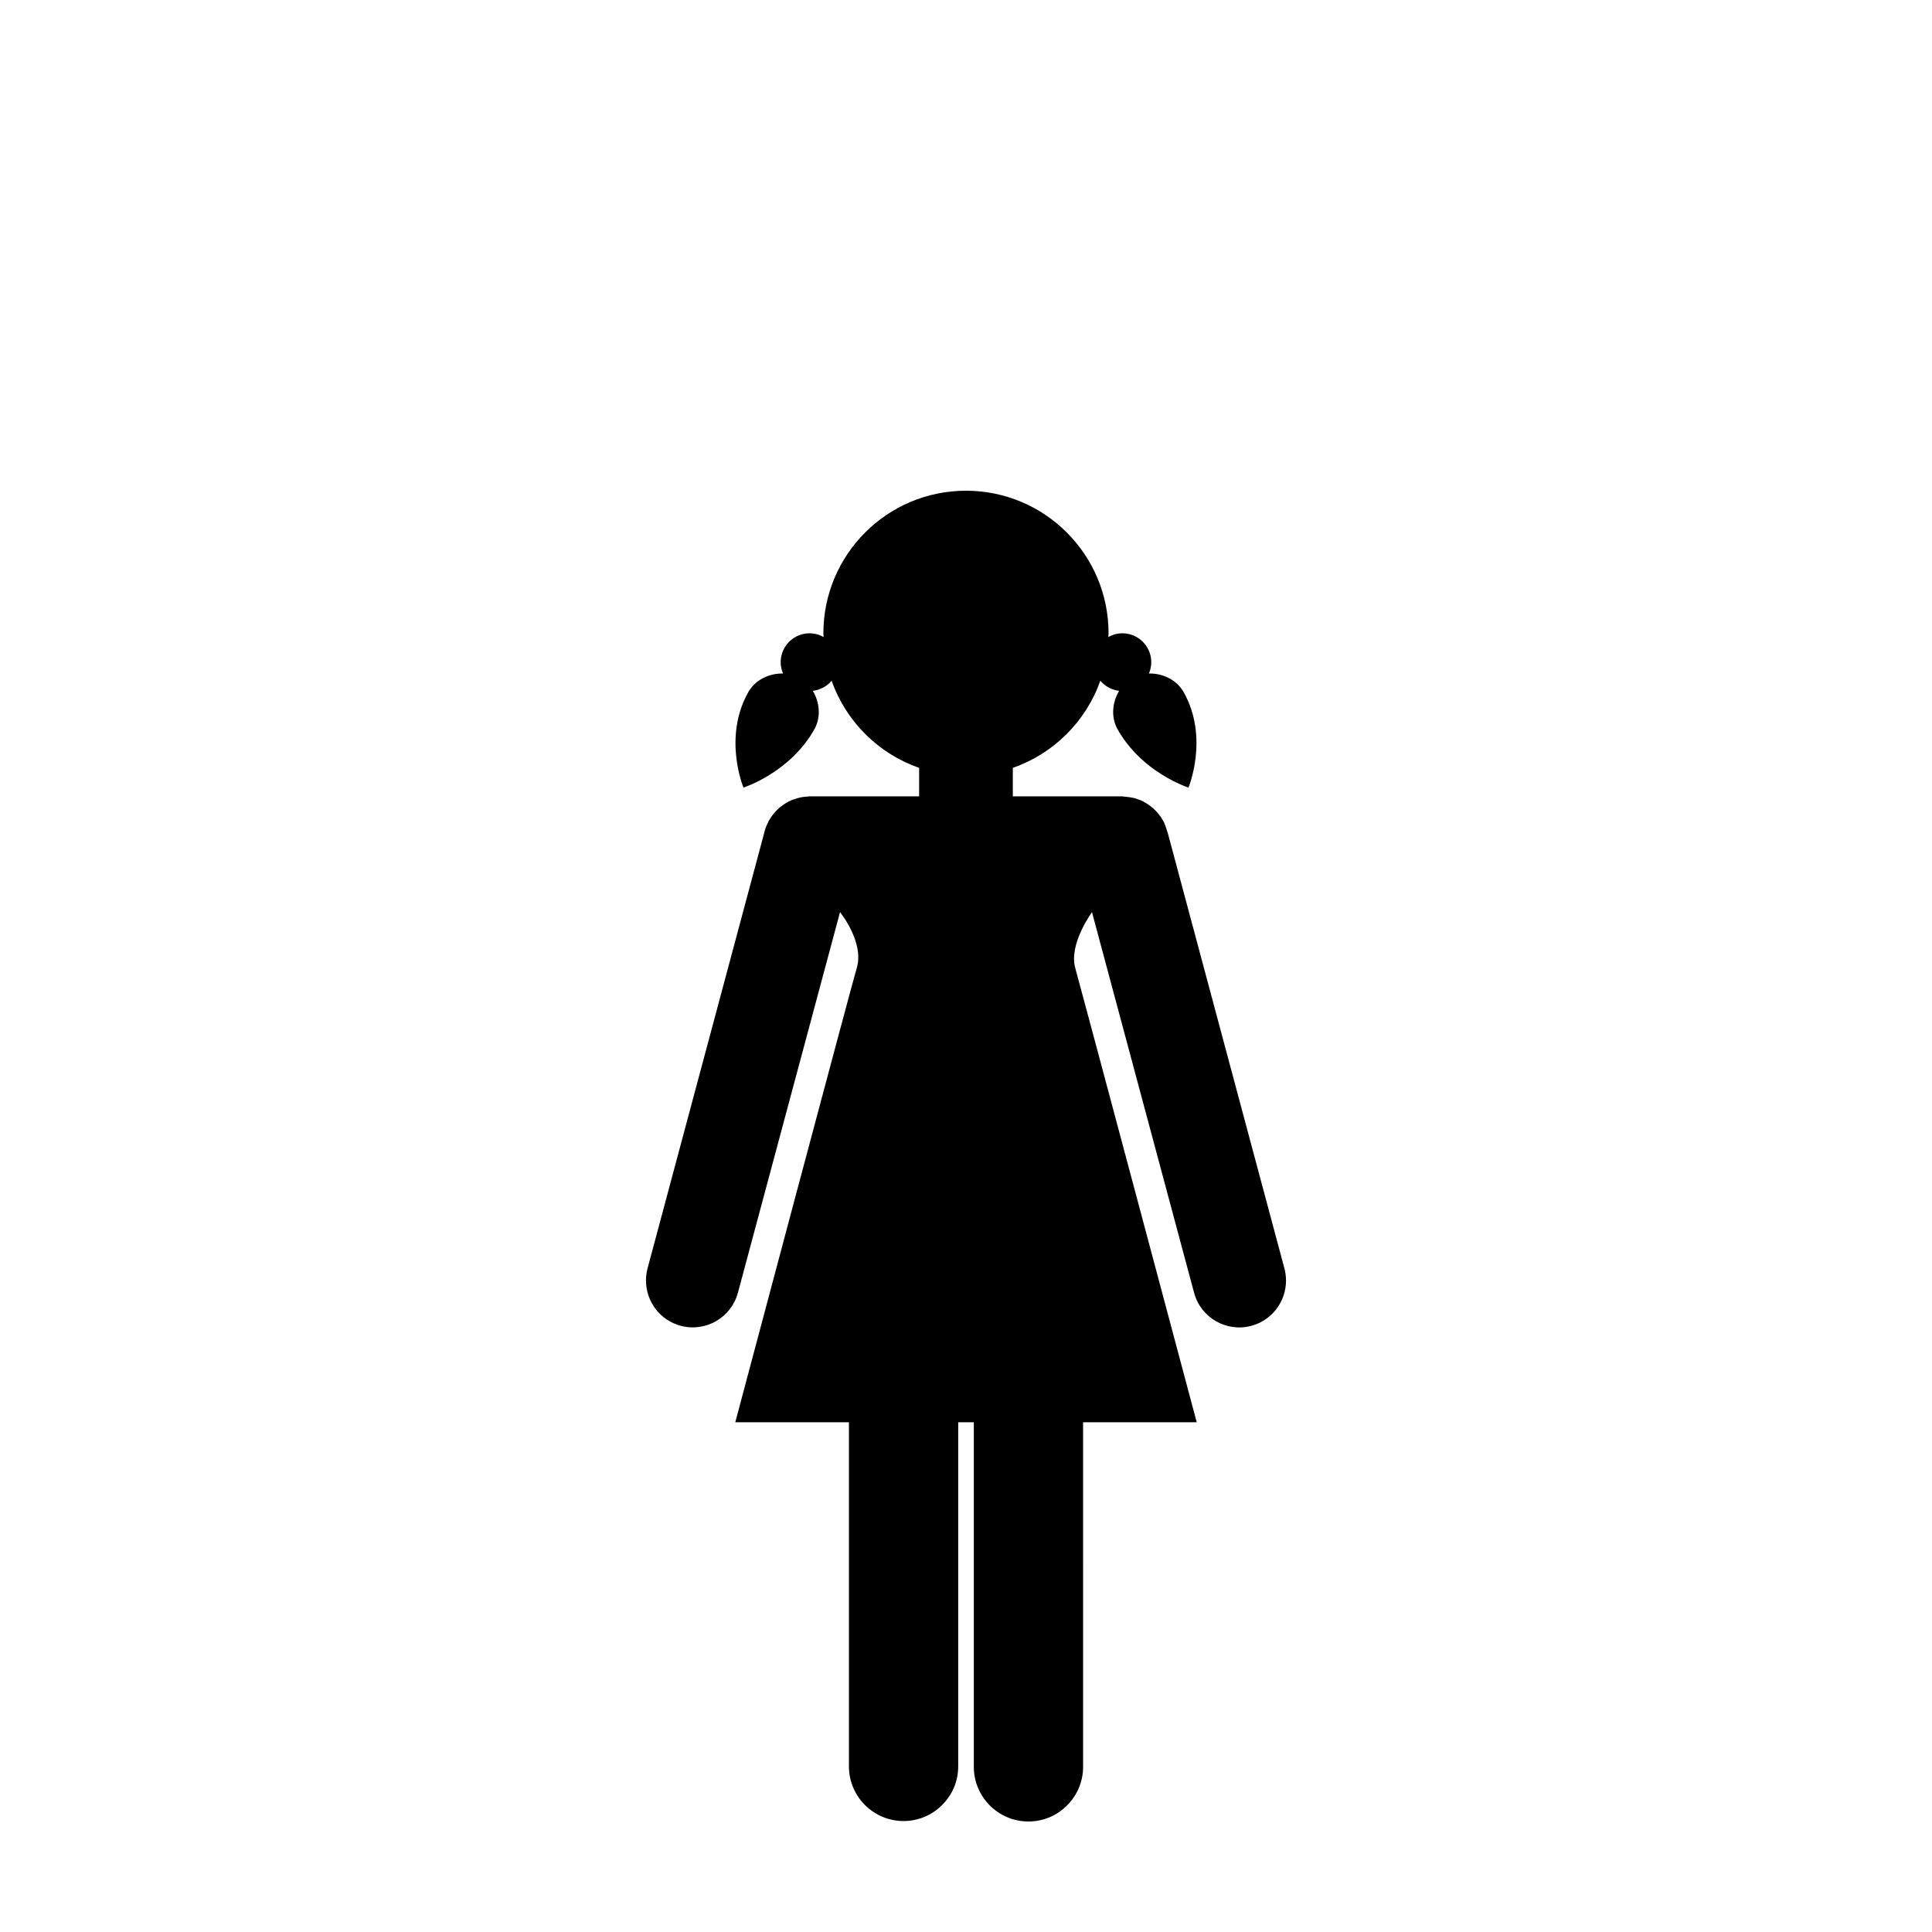 <?xml version="1.0" encoding="UTF-8"?>
<!-- Uploaded to: SVG Repo, www.svgrepo.com, Generator: SVG Repo Mixer Tools -->
<svg fill="#000000" width="800px" height="800px" version="1.1" viewBox="144 144 512 512" xmlns="http://www.w3.org/2000/svg">
 <path d="m484.38 480.13-30.859-115.2s-0.707-2.277-1.031-2.977c-0.125-0.207-0.207-0.414-0.332-0.578-0.332-0.621-0.707-1.16-1.16-1.699-0.207-0.246-0.414-0.5-0.66-0.746l-0.621-0.621c-0.039-0.039-0.082-0.082-0.125-0.125-0.246-0.207-0.5-0.414-0.746-0.578-0.785-0.621-1.652-1.117-2.562-1.531-0.332-0.125-0.621-0.246-0.953-0.332-0.332-0.125-0.621-0.207-0.953-0.289-0.66-0.168-2.856-0.414-3.019-0.414h-28.953v-7.551c10.816-3.762 19.375-12.293 23.191-23.09 1.254 1.492 3.031 2.453 4.992 2.676-1.812 2.996-2.246 6.957-0.402 10.23 2.707 4.805 6.43 8.289 9.844 10.711 4.762 3.375 8.926 4.699 8.926 4.699s5.516-13.227-1.266-25.27c-1.891-3.356-5.637-5.043-9.219-4.957 0.598-1.406 0.801-2.996 0.453-4.606-0.887-4.137-4.961-6.769-9.098-5.883-0.762 0.16-1.449 0.465-2.102 0.828 0.012-0.332 0.051-0.66 0.051-0.996 0-20.867-16.918-37.785-37.785-37.785-20.867 0-37.785 16.918-37.785 37.785 0 0.336 0.039 0.664 0.051 0.996-0.648-0.359-1.336-0.66-2.102-0.828-4.137-0.887-8.211 1.75-9.098 5.883-0.344 1.605-0.145 3.199 0.453 4.606-3.582-0.082-7.332 1.602-9.219 4.957-6.781 12.047-1.266 25.27-1.266 25.27s12.297-3.914 18.773-15.41c1.844-3.273 1.41-7.234-0.402-10.23 1.965-0.223 3.738-1.184 4.992-2.676 3.812 10.797 12.375 19.32 23.191 23.09v7.551h-28.945c-0.168 0-0.332 0-0.5 0.039-0.168 0-0.332 0.039-0.539 0.039-0.66 0.039-1.324 0.168-1.984 0.332-0.332 0.082-0.621 0.168-0.953 0.289-0.332 0.082-0.621 0.207-0.953 0.332-0.91 0.414-1.777 0.91-2.562 1.531-0.246 0.168-0.5 0.371-0.746 0.578-0.039 0.039-0.039 0.039-0.082 0.125-0.207 0.168-0.453 0.371-0.66 0.621-0.246 0.246-0.453 0.5-0.66 0.746-0.453 0.539-0.828 1.078-1.16 1.699-0.125 0.168-0.207 0.371-0.289 0.578-0.371 0.707-0.707 1.492-0.91 2.316l-0.168 0.66-30.859 115.2c-0.289 1.074-0.414 2.191-0.414 3.223 0 5.5 3.641 10.504 9.184 11.996 6.621 1.777 13.402-2.152 15.18-8.77l27.055-100.85s6.492 7.957 4.43 14.809c-1.297 4.305-32.188 120.38-32.188 120.38h30.117v91.199c0 7.984 6.492 14.48 14.48 14.48 3.969 0 7.613-1.613 10.219-4.262 2.644-2.606 4.262-6.207 4.262-10.219v-91.199h4.137v91.32c0 7.984 6.492 14.48 14.48 14.48 3.969 0 7.613-1.613 10.219-4.262 2.648-2.606 4.262-6.246 4.262-10.219l-0.004-91.32h30.117s-30.918-115.94-32.188-120.37c-1.809-6.332 4.43-14.809 4.43-14.809l27.055 100.85c1.777 6.621 8.566 10.551 15.18 8.77 5.543-1.492 9.184-6.492 9.184-11.996-0.012-1.035-0.133-2.152-0.422-3.227z"/>
</svg>